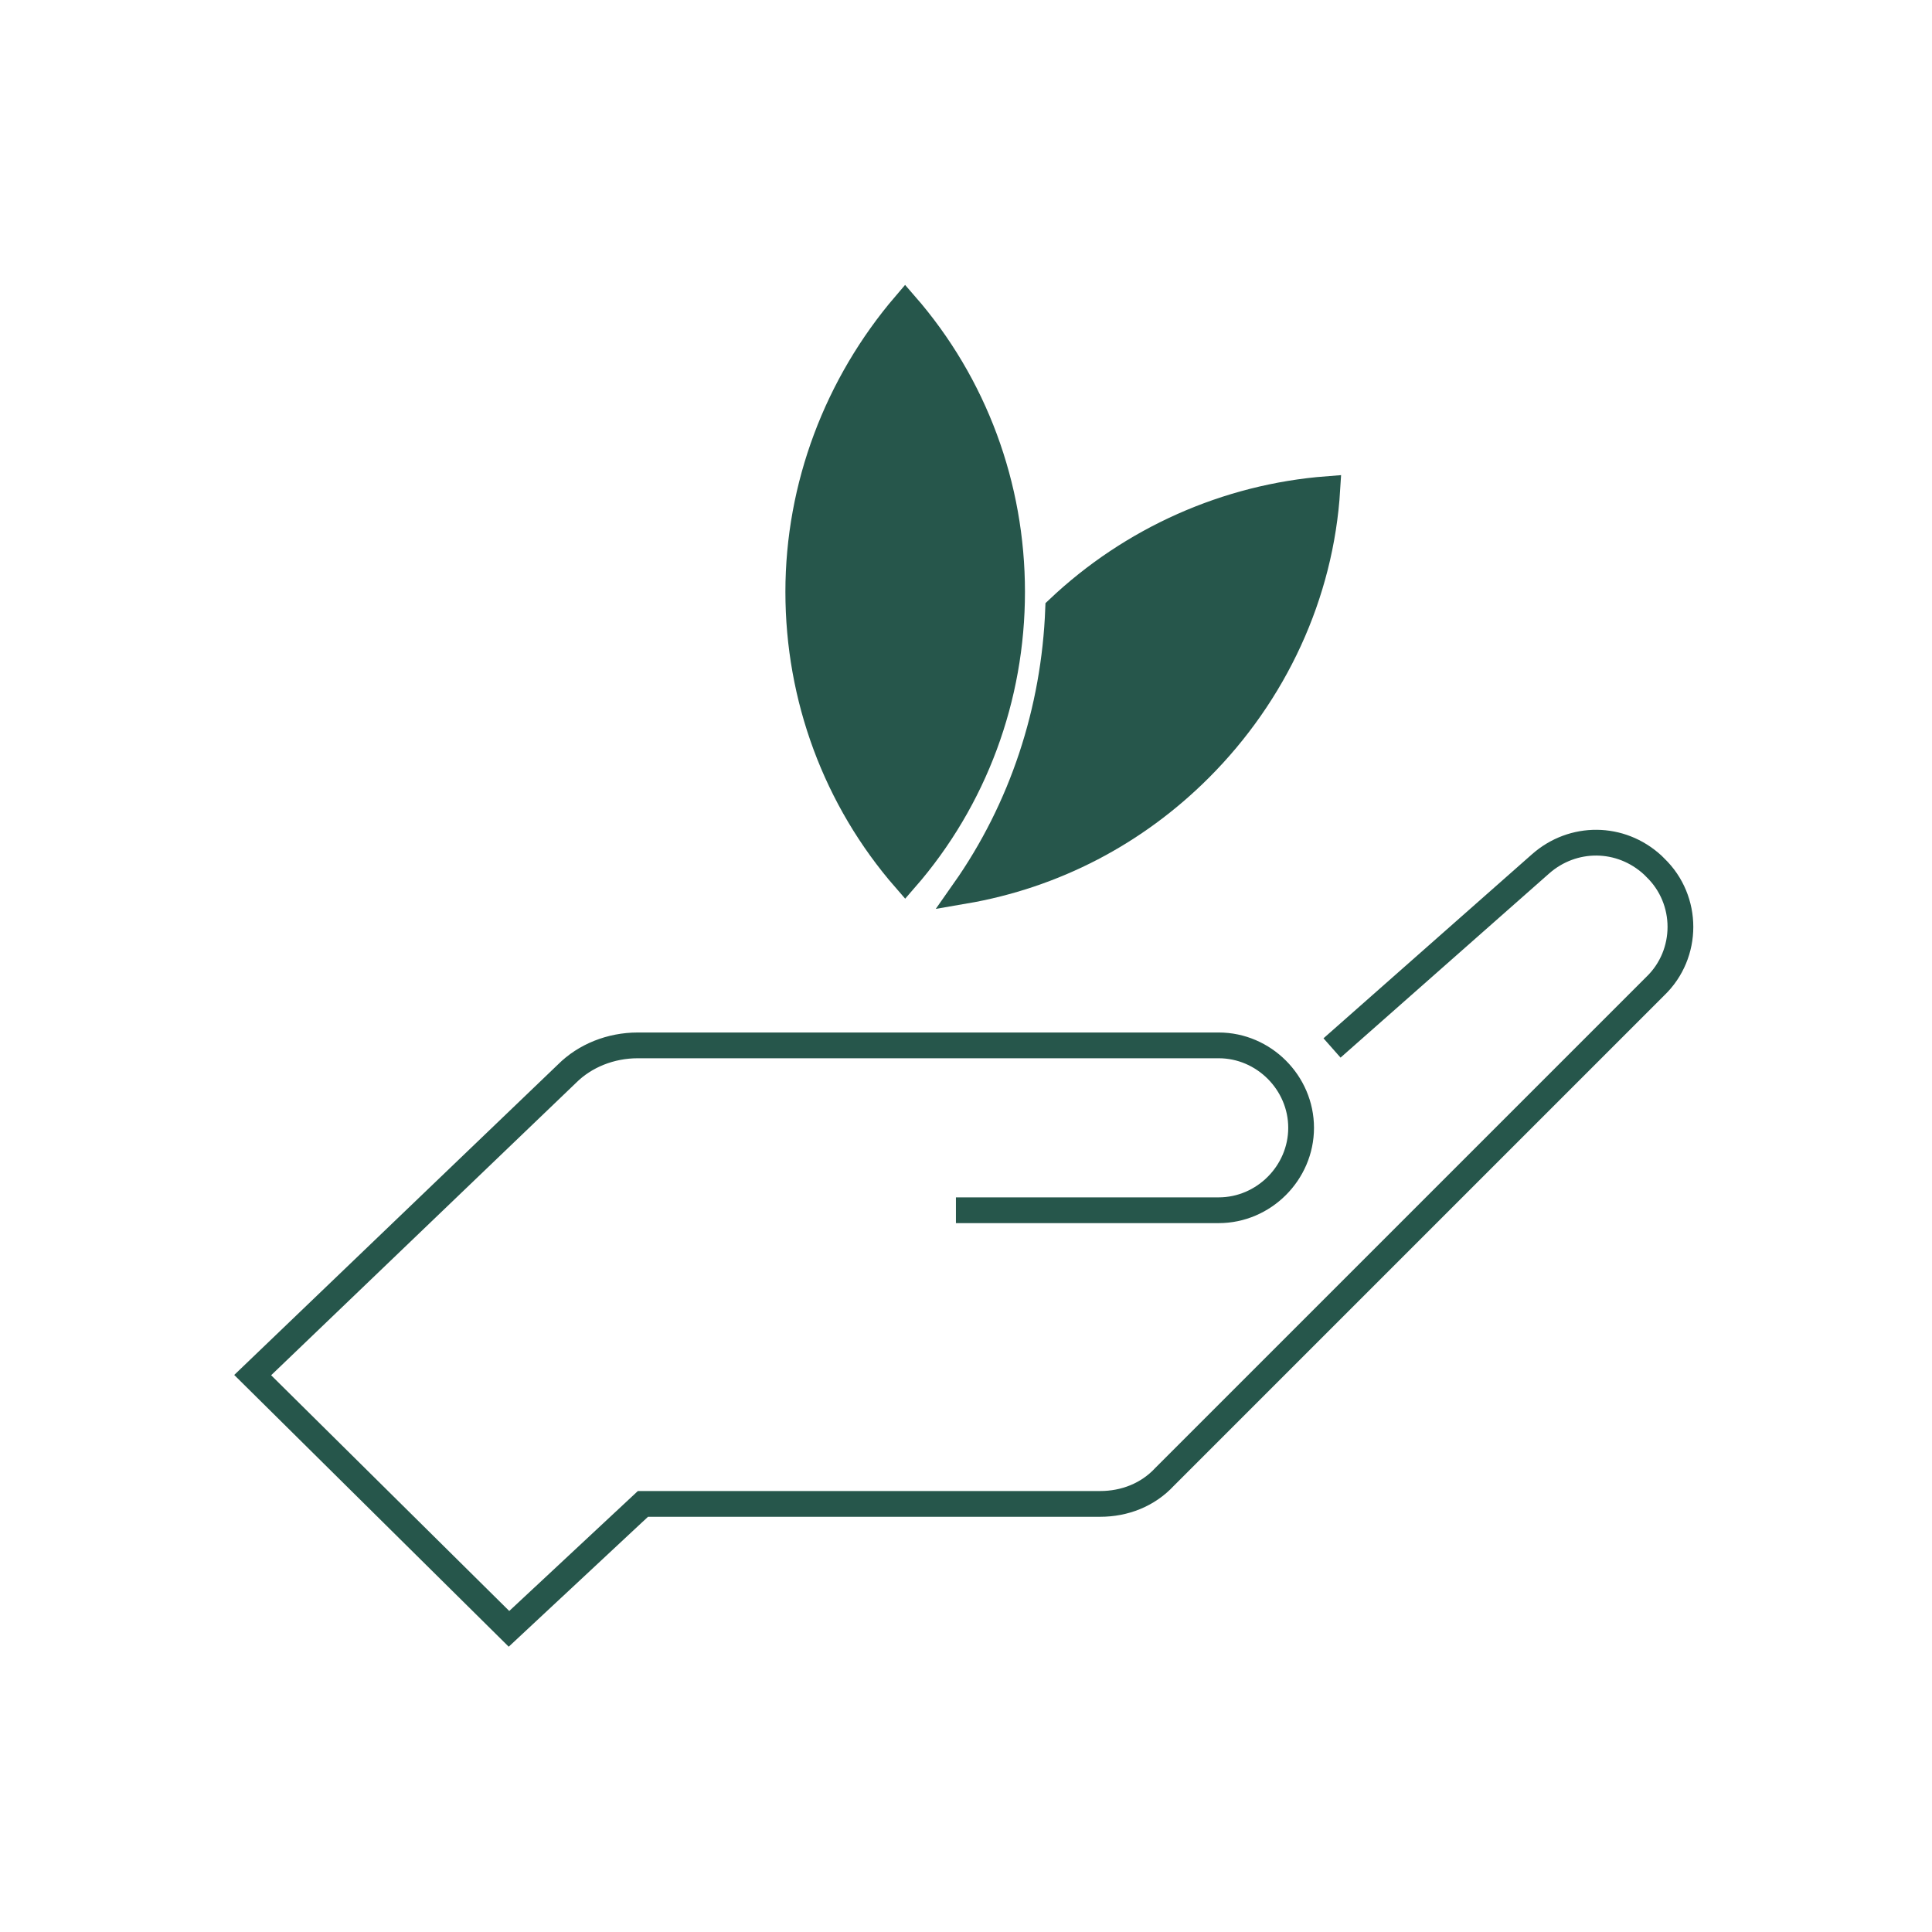 <?xml version="1.0" encoding="utf-8"?>
<!-- Generator: Adobe Illustrator 26.5.0, SVG Export Plug-In . SVG Version: 6.00 Build 0)  -->
<svg version="1.1" id="Layer_1" xmlns="http://www.w3.org/2000/svg" xmlns:xlink="http://www.w3.org/1999/xlink" x="0px" y="0px"
	 viewBox="0 0 150 150" style="enable-background:new 0 0 150 150;" xml:space="preserve">
<style type="text/css">
	.st0{fill:#E8DACA;}
	.st1{fill:#389A7F;}
	.st2{fill:none;stroke:#1F4794;stroke-width:2;}
	.st3{fill:none;stroke:#389A7F;stroke-width:2;}
	.st4{fill:none;stroke:#389A7F;}
	.st5{fill:#1F4794;}
	.st6{fill:none;stroke:#1F4794;stroke-width:1.435;}
	.st7{fill:none;stroke:#394B85;stroke-width:2;}
	.st8{fill:#26564B;}
	.st9{fill:none;stroke:#26564B;stroke-width:2;}
	.st10{fill:none;stroke:#26564B;stroke-width:0.5;}
</style>
<g id="Group_7415" transform="translate(122 4677.311)">
	<g>
		<g id="Group_7414" transform="translate(0 0)">
			<g id="Group_7409" transform="translate(55.66 14.863)">
				<path id="Path_7422" class="st8" d="M-85.2-4632.5c-5,5-11.3,8.3-18.3,9.5c4.5-6.4,7-14,7.3-21.9c5.7-5.4,13.1-8.7,20.9-9.3
					C-75.8-4646-79.4-4638.3-85.2-4632.5"/>
			</g>
			<g id="Group_7410" transform="translate(56.354 14.863)">
				<path id="Path_7423" class="st9" d="M-85.2-4632.5c-5,5-11.3,8.3-18.3,9.5c4.5-6.4,7-14,7.3-21.9c5.7-5.4,13.1-8.7,20.9-9.3
					C-75.8-4646-79.4-4638.3-85.2-4632.5z"/>
			</g>
			<g id="Group_7411" transform="translate(43.478 0.44)">
				<path id="Path_7424" class="st8" d="M-95.2-4654.1c5.4,6.2,8.3,14.1,8.3,22.3c0,8.2-2.9,16.1-8.3,22.3
					c-5.4-6.2-8.3-14.1-8.3-22.3C-103.5-4640-100.5-4647.9-95.2-4654.1z"/>
			</g>
			<g id="Group_7412" transform="translate(43.478 0.44)">
				<path id="Path_7425" class="st9" d="M-95.2-4654.1c5.4,6.2,8.3,14.1,8.3,22.3c0,8.2-2.9,16.1-8.3,22.3
					c-5.4-6.2-8.3-14.1-8.3-22.3C-103.5-4640-100.5-4647.9-95.2-4654.1z"/>
			</g>
			<g id="Group_7413" transform="translate(1.018 42.252)">
				<path id="Path_7426" class="st9" d="M-48.8-4625.6h20.4c3.5,0,6.4-2.9,6.4-6.4s-2.9-6.4-6.4-6.4c0,0,0,0,0,0h-45.1
					c-2.1,0-4.1,0.8-5.5,2.2l-24.4,23.4l19.9,19.7l10.4-9.7h35.5c1.9,0,3.7-0.7,5-2.1L5.5-4643c2.6-2.5,2.6-6.7,0-9.2
					c-0.1-0.1-0.1-0.1-0.2-0.2l0,0c-2.5-2.3-6.2-2.3-8.7-0.1l-16.2,14.3"/>
			</g>
		</g>
	</g>
</g>
</svg>
